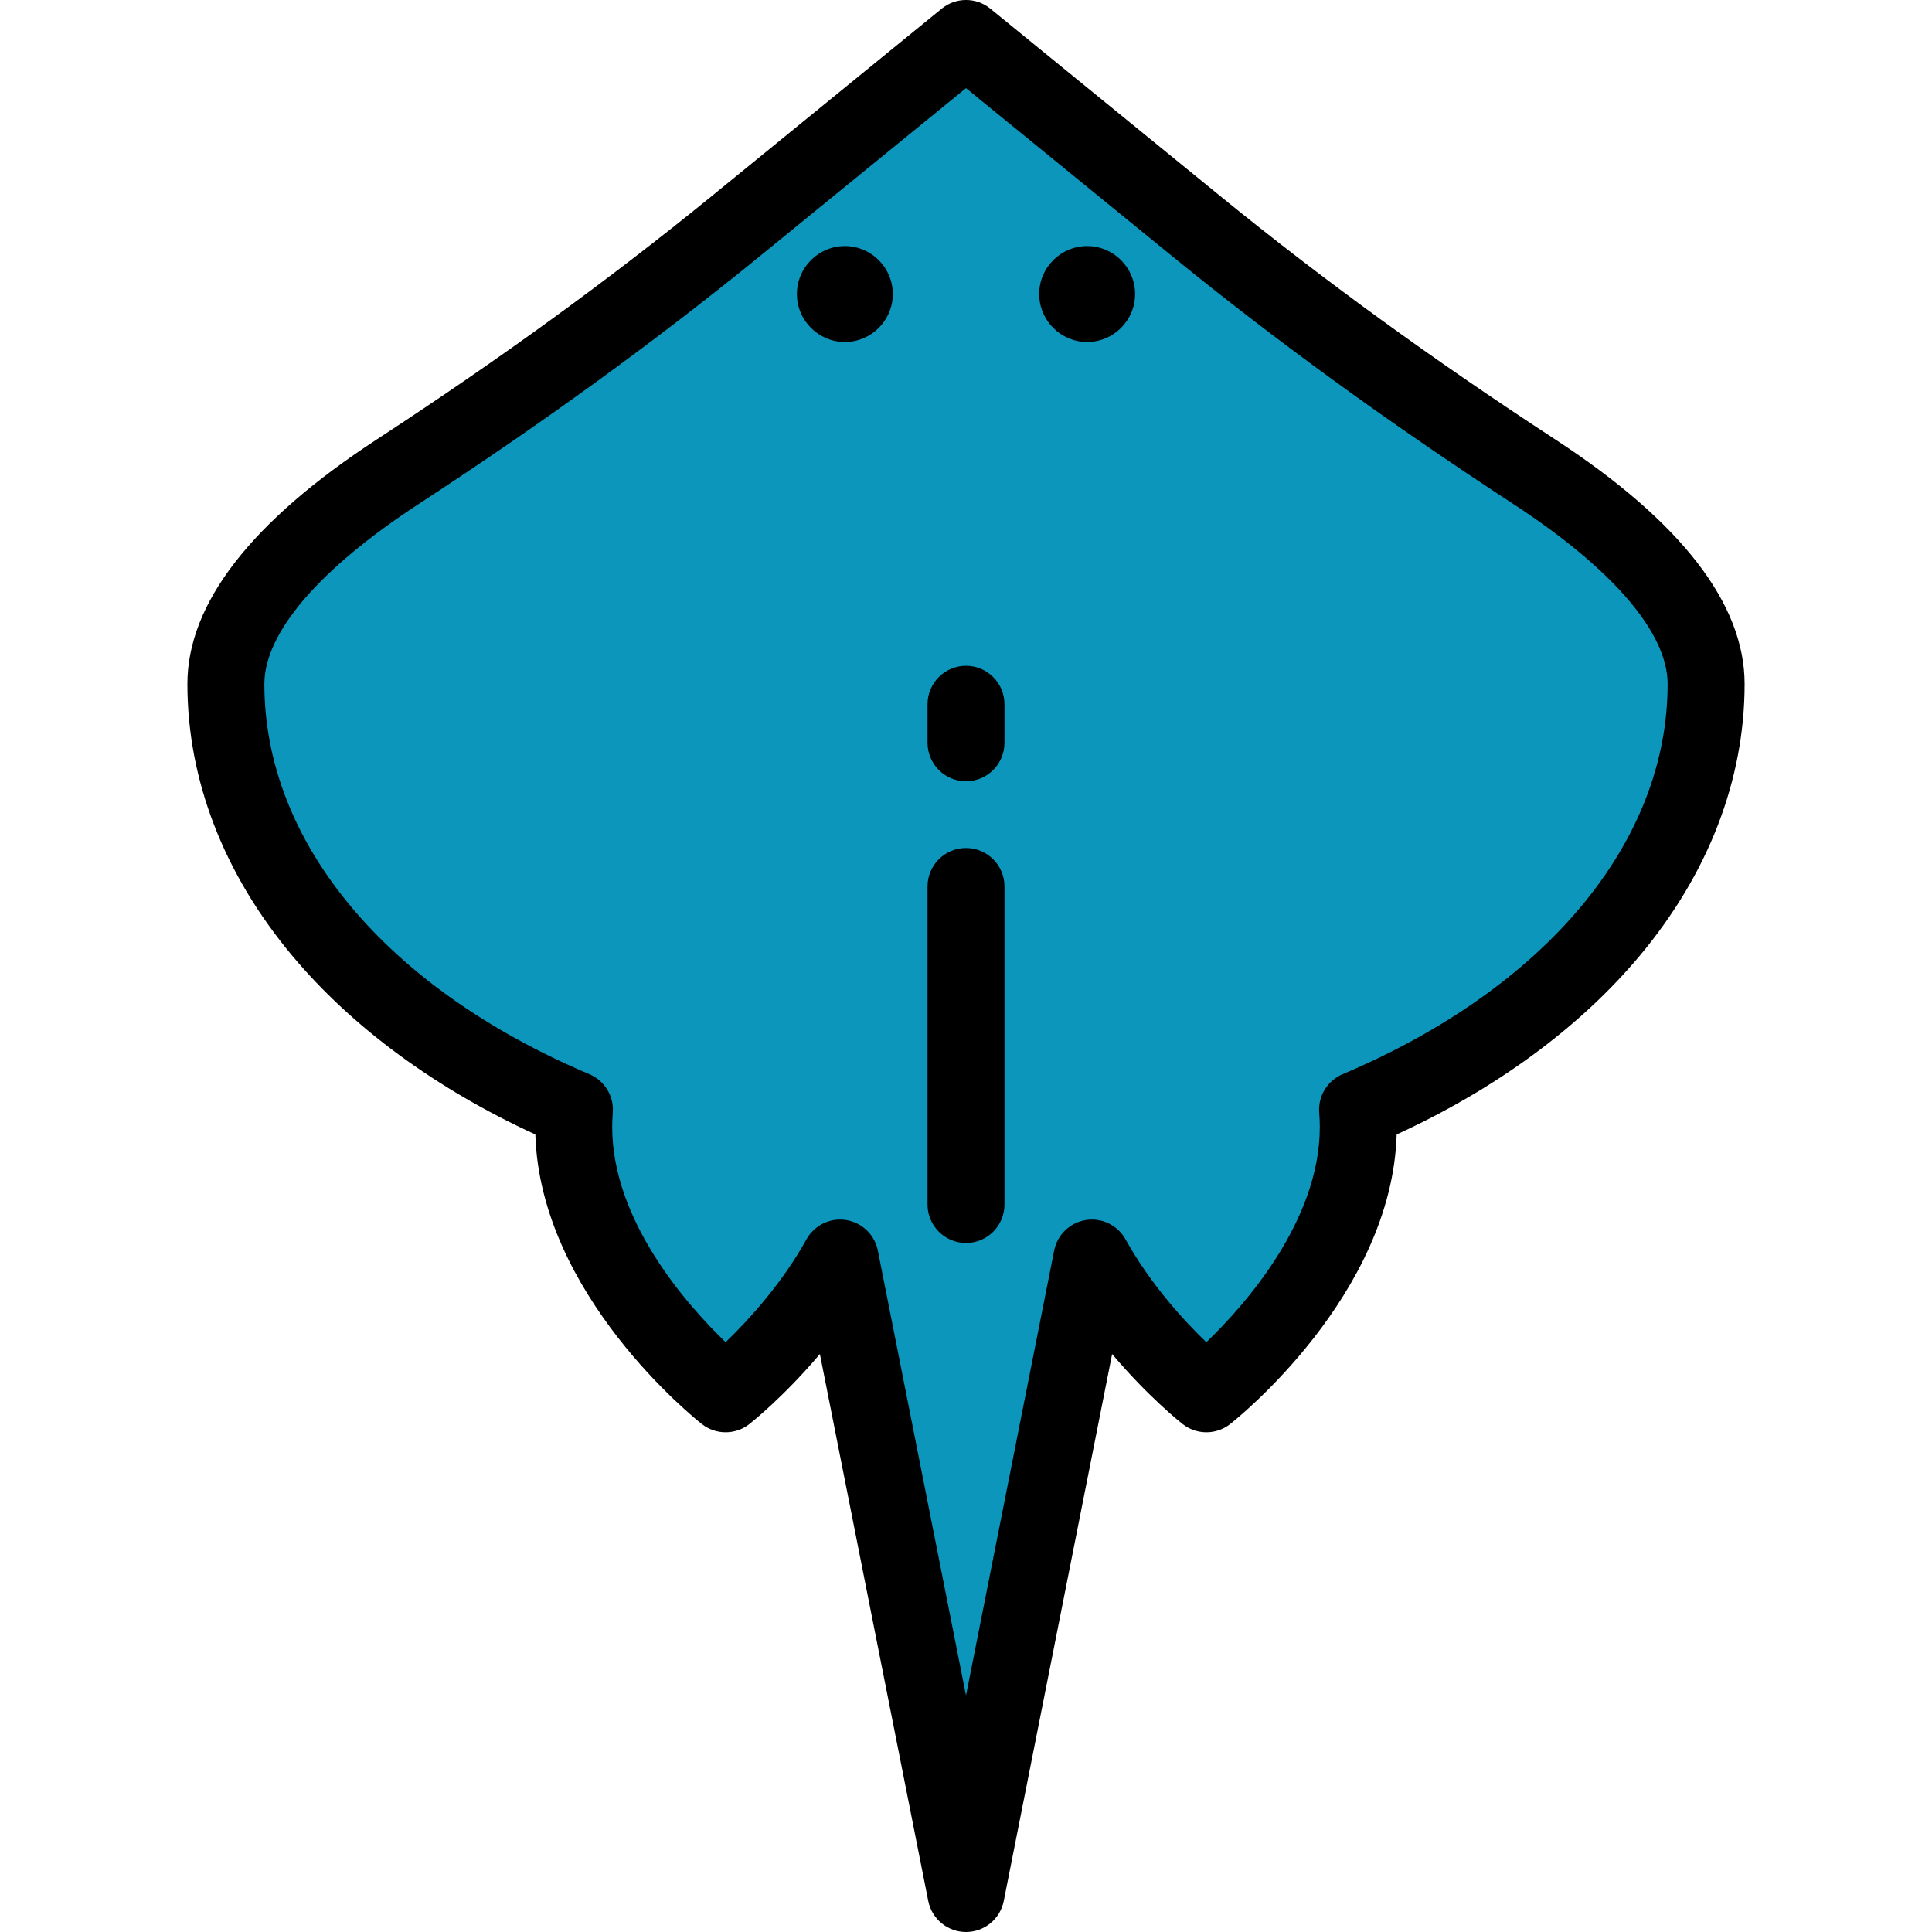 <?xml version="1.0" encoding="iso-8859-1"?>
<!-- Uploaded to: SVG Repo, www.svgrepo.com, Generator: SVG Repo Mixer Tools -->
<svg height="800px" width="800px" version="1.1" id="Layer_1" xmlns="http://www.w3.org/2000/svg" xmlns:xlink="http://www.w3.org/1999/xlink" 
	 viewBox="0 0 512.001 512.001" xml:space="preserve">
<path style="fill:#0D96BC;" d="M452.14,181.257c0-21.757-24.284-42.37-45.533-56.24c-30.951-20.205-60.991-41.77-89.641-65.123
	L256.001,10.2l-60.965,49.695c-28.65,23.353-58.69,44.918-89.641,65.123c-21.249,13.871-45.533,34.483-45.533,56.24
	c0,47.588,36.905,89.329,92.367,112.813c-0.119,1.512-0.189,3.033-0.189,4.569c0,39.063,40.253,70.73,40.253,70.73
	s18.423-14.497,30.342-35.971l33.366,168.401l33.366-168.402c11.919,21.473,30.342,35.971,30.342,35.971s40.253-31.668,40.253-70.73
	c0-1.535-0.069-3.058-0.189-4.569C415.235,270.585,452.14,228.845,452.14,181.257z"/>
<path d="M256.001,512.001c-4.868,0-9.058-3.441-10.005-8.217l-28.719-144.948c-9.489,11.255-18.136,18.125-18.677,18.55
	c-3.7,2.912-8.912,2.911-12.613,0.001c-1.775-1.396-42.848-34.195-44.116-76.739c-26.39-12.127-48.575-28.423-64.447-47.401
	c-18.162-21.713-27.761-46.606-27.761-71.989c0-21.259,16.875-43.055,50.157-64.782c32.633-21.303,61.672-42.396,88.772-64.488
	l60.965-49.695c3.752-3.058,9.136-3.058,12.889,0l60.965,49.695c27.1,22.09,56.138,43.184,88.772,64.488
	c33.282,21.727,50.157,43.523,50.157,64.782c0,25.383-9.599,50.276-27.761,71.989c-15.872,18.977-38.056,35.274-64.447,47.401
	c-1.268,42.544-42.342,75.343-44.116,76.739c-3.7,2.911-8.912,2.911-12.613-0.001c-0.541-0.425-9.187-7.294-18.677-18.55
	l-28.719,144.948C265.059,508.558,260.869,512.001,256.001,512.001z M222.631,323.199c0.525,0,1.054,0.04,1.583,0.123
	c4.229,0.662,7.592,3.895,8.425,8.094l23.362,117.907l23.361-117.907c0.831-4.198,4.196-7.431,8.425-8.094
	c4.228-0.663,8.42,1.384,10.498,5.126c6.627,11.94,15.505,21.571,21.411,27.259c10.408-10.041,30.066-32.287,30.066-57.07
	c0-1.196-0.051-2.428-0.157-3.768c-0.345-4.375,2.149-8.481,6.191-10.193c53.941-22.84,86.143-61.501,86.143-103.42
	c0-13.538-14.529-30.479-40.909-47.701c-33.24-21.7-62.846-43.209-90.51-65.758l-54.52-44.441L201.48,67.799
	c-27.663,22.548-57.27,44.057-90.51,65.758c-26.38,17.221-40.909,34.161-40.909,47.701c0,41.92,32.203,80.581,86.144,103.42
	c4.042,1.712,6.536,5.818,6.191,10.193c-0.106,1.339-0.157,2.571-0.157,3.768c0,24.771,19.64,47.008,30.056,57.059
	c5.924-5.715,14.834-15.38,21.421-27.249C215.533,325.176,218.97,323.199,222.631,323.199z"/>
<path d="M256.001,329.405c-5.633,0-10.199-4.567-10.199-10.199v-84.275c0-5.632,4.566-10.199,10.199-10.199
	c5.633,0,10.199,4.567,10.199,10.199v84.275C266.2,324.839,261.634,329.405,256.001,329.405z"/>
<path d="M256.001,207.044c-5.633,0-10.199-4.567-10.199-10.199v-10.199c0-5.632,4.566-10.199,10.199-10.199
	c5.633,0,10.199,4.567,10.199,10.199v10.199C266.2,202.477,261.634,207.044,256.001,207.044z"/>
<path d="M223.896,90.628c-7.007,0-12.707-5.7-12.707-12.707c0-7.007,5.7-12.708,12.707-12.708c7.007,0,12.707,5.701,12.707,12.708
	C236.603,84.927,230.903,90.628,223.896,90.628z"/>
<path d="M288.105,90.628c-7.007,0-12.707-5.7-12.707-12.707c0-7.007,5.7-12.708,12.707-12.708c7.007,0,12.707,5.701,12.707,12.708
	C300.812,84.927,295.112,90.628,288.105,90.628z"/>
</svg>